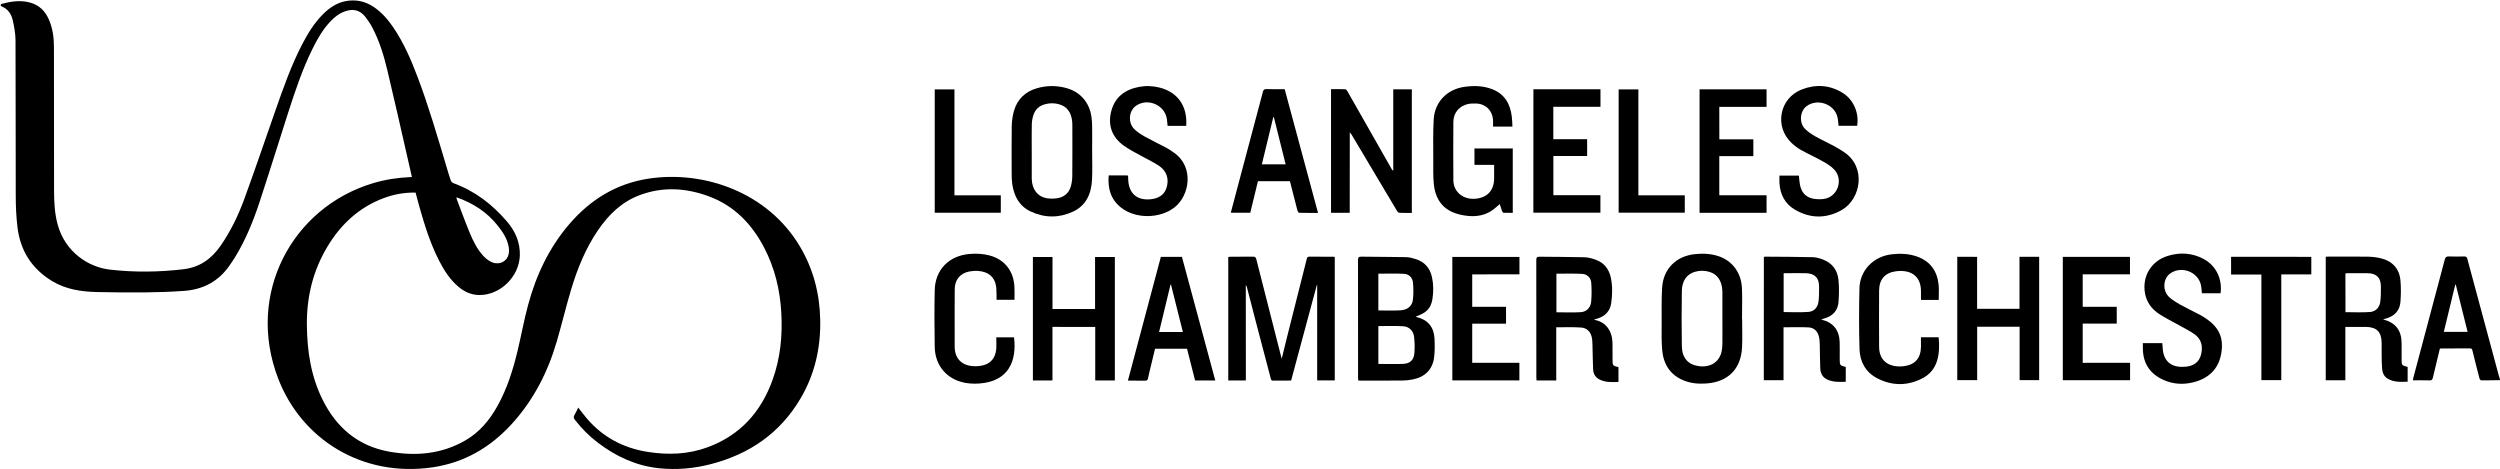 <?xml version="1.0" encoding="utf-8"?>
<!-- Generator: Adobe Illustrator 23.0.6, SVG Export Plug-In . SVG Version: 6.00 Build 0)  -->
<svg version="1.1" id="Layer_1" xmlns="http://www.w3.org/2000/svg" xmlns:xlink="http://www.w3.org/1999/xlink" x="0px" y="0px"
	 viewBox="0 0 4347 816" style="enable-background:new 0 0 4347 816;" xml:space="preserve">
<path d="M4347,661c-11,0.2-21.9,0.4-32.9,0.3c-1,0-2.6-2.2-2.9-3.7c-4.2-15.9-8.1-31.9-12.1-47.9c-0.6-2.2-1-3.9-4-3.9
	c-17,0.2-34,0.1-51,0.1c-0.5,0-0.9,0.2-1.7,0.4c-4,16.7-8.2,33.5-12.1,50.3c-0.8,3.6-2,5-5.8,4.8c-9.5-0.3-19-0.1-29-0.1
	c0.4-2,0.6-3.6,1-5.2c18.2-68.3,36.4-136.6,54.5-204.9c1.1-4.2,2.9-5.5,7.1-5.3c8.8,0.3,17.7,0.3,26.5,0c3.6-0.1,4.8,1.2,5.7,4.5
	c18.2,67.8,36.5,135.5,54.8,203.3c0.6,2.1,1.3,4.1,2,6.1C4347,660.3,4347,660.7,4347,661z M4270.2,495.1c-0.3-0.1-0.7-0.1-1-0.2
	c-6.6,27.3-13.2,54.7-19.9,82.2c14.3,0,27.5,0,41.4,0C4283.8,549.5,4277,522.3,4270.2,495.1z"/>
<path d="M722.6,334.9c-19.4-0.4-37.8,3-55.5,9.6c-42.6,16-74.1,45.2-97.4,83.7c-25.4,42-36.6,87.9-36.1,136.7
	c0.4,45.3,7,89.3,27.4,130.3c24.1,48.4,61.6,80.4,115.6,90.1c45.9,8.2,90.7,4.5,132.2-19.3c24.9-14.2,42.5-35.5,56.3-60.3
	c16.8-30.2,27-62.9,35-96.3c6.3-26.4,11.1-53.1,18.2-79.3c13.9-51.7,36.4-99.3,71.5-140.3c36.8-42.9,82.3-70.9,138.7-79.3
	c96-14.3,206.4,23.9,262.3,117.9c23.5,39.4,34.5,82.3,35.4,128c0.9,48.7-9.5,94.6-34.4,136.7c-35.4,60-88.5,96.4-155.3,113.8
	c-29.9,7.8-60.4,10.5-91.2,7.2c-39.4-4.2-74.2-20.4-105.5-44.2c-15.2-11.5-28.6-24.9-40.3-40.1c-2.1-2.7-2.6-4.9-0.7-8
	c2.5-4.1,4.3-8.6,6.6-13.1c5.3,6.7,10.1,13.3,15.4,19.4c27.8,32.3,63.2,50.9,105,57.6c35.7,5.7,71.1,4.5,105.4-8.3
	c55.8-20.8,91.9-60.9,111.9-116.2c13.8-38,17.7-77.4,15.4-117.6c-2.2-39.5-11.3-77.4-29.6-112.6c-21.4-41.2-51.9-73.1-96.1-89.5
	c-39.4-14.7-79.6-17.3-119.7-2.5c-31.4,11.5-54.4,33.7-72.9,60.7c-21.7,31.6-36,66.7-47,103.2c-9,30.1-16.3,60.7-25.1,90.9
	c-15.6,53.3-40.3,101.7-77.9,143c-37.3,41.1-82.9,67.7-138.2,75.8C629.1,830.5,523.9,763.2,483.6,658
	c-56.5-147.4,24.7-297.3,164.8-339.4c21-6.3,42.5-9.7,64.4-10.6c1,0,2-0.2,3.4-0.3c-2.7-12-5.4-23.8-8.1-35.6
	c-11.6-50.7-23-101.6-35.1-152.2c-6-24.9-13.7-49.4-25.7-72.2c-3.5-6.6-7.7-12.9-12.3-18.7c-9-11.4-20.8-14.2-34.4-9.5
	c-10.6,3.6-19,10.1-26.5,18.2c-13.1,14-22.5,30.5-30.9,47.6c-17.4,35.3-29.9,72.6-41.9,109.9c-16.8,52.2-33,104.7-50.2,156.8
	c-10.9,33-24.1,65.3-42.3,95.1c-2.9,4.7-6.1,9.2-9.1,13.7c-19.1,28.2-46.2,42.6-79.7,45c-22.2,1.6-44.6,2.4-66.9,2.6
	c-28.3,0.3-56.7,0.1-85-0.6c-27-0.7-53.4-4.6-77.2-18.9c-35.5-21.4-55.6-53-60.5-93.8c-2.2-18.3-3-36.9-3-55.3
	c-0.3-90,0-180-0.4-270C26.9,58,24.6,46,22,34.4c-2.6-10.4-8.4-19-19.1-23.2C2.1,10.9,1,9.7,1,8.9c0-0.7,1.1-2,1.9-2.2
	c16.4-4.3,33-6.9,49.8-2.1C68.3,9,78.6,19.3,84.9,33.8c6.8,15.4,8.9,31.7,8.9,48.3c0.2,82.5,0,165,0.2,247.5c0,20.5,0.8,41,6.3,61
	c13.1,47.7,53.4,73.9,90.6,78.2c42.5,4.9,85.1,4.4,127.7-0.6c28.1-3.2,48.8-17.7,64.7-40.5c17.5-25.2,30.8-52.6,41.3-81.2
	c18.7-51.2,36.3-102.9,54.3-154.4c13.8-39.4,27.6-78.8,47-116c9.7-18.5,20.6-36.2,35.4-51.1c10.8-10.8,23-19.4,38.1-22.7
	c18.3-3.9,35.4-0.5,50.9,10.1c13.7,9.3,24.3,21.7,33.6,35.3c18,26.5,30.6,55.6,41.9,85.4c19.4,51.1,34.6,103.5,50.2,155.7
	c2.5,8.3,4.9,16.6,7.7,24.8c0.7,2,2.7,4.2,4.7,4.9c37.5,13.6,67.9,37.1,93.5,67.1c14.2,16.7,22.6,36,22,58.5
	c-1,36.8-34.1,69.2-70.4,68.9c-14-0.1-25.9-5.5-36.4-14.4c-14.5-12.3-24.6-27.9-33.2-44.6c-15.6-30.2-25.6-62.4-34.8-94.9
	C726.9,351.2,724.9,343.3,722.6,334.9z M793.6,343c0.3,1.8,0.3,2.6,0.6,3.3c7.5,19.7,14.7,39.6,22.8,59.1
	c6.1,14.6,13.2,28.9,24.3,40.5c4.1,4.3,9.4,8.3,14.9,10.4c12.9,4.9,25.8-2.1,28.3-14.7c0.8-4.3,0.7-9-0.2-13.4
	c-2.7-13.8-10.3-25.1-18.9-35.9C846.8,368.8,822.7,353.2,793.6,343z"/>
<path d="M2166.3,661.5c-10.5,0-20.3,0-30.6,0c0-71.4,0-142.8,0-214.7c1.2-0.1,2.7-0.3,4.1-0.4c13,0,26,0.1,39-0.1
	c3.5-0.1,4.8,1.1,5.7,4.5c14.1,55.6,28.3,111.2,42.5,166.8c0.4,1.6,0.9,3.2,1.7,6.1c3.3-13.6,6.2-25.8,9.3-38
	c11.4-45.2,22.8-90.3,34.2-135.5c0.6-2.2,1-3.9,4.1-3.9c14.2,0.2,28.3,0.1,42.5,0.1c0.6,0,1.3,0.2,2.1,0.4c0,71.5,0,142.9,0,214.6
	c-10.2,0-20.1,0-30.6,0c0-55.4,0-110.6,0-165.8c-0.2,0-0.4,0-0.6,0c-14.9,55.3-29.7,110.6-44.7,166.1c-10.8,0-21.2-0.1-31.5,0.1
	c-3.5,0.1-3.5-2.4-4.1-4.5c-8.2-30.9-16.3-61.8-24.4-92.7c-5.7-21.9-11.3-43.8-17-65.7c-0.3-1.1-0.7-2.1-1.8-3
	C2166.3,550.9,2166.3,605.9,2166.3,661.5z"/>
<path d="M2361.6,661.5c-0.1-1.9-0.2-3.7-0.2-5.5c0-68,0-135.9-0.1-203.9c0-4.7,1.4-5.8,5.9-5.8c25.8,0.4,51.6,0.3,77.4,0.8
	c5.9,0.1,11.9,1.7,17.5,3.5c15.2,5,24.4,15.7,27.8,31.2c2.8,12.7,2.8,25.5,0.8,38.3c-2.6,16.1-10.5,24.1-29.2,30.4
	c1,0.4,1.6,0.7,2.2,0.9c19.2,4.8,29.5,17.4,30.6,36.9c0.6,11.1,0.7,22.4-0.7,33.4c-2.7,21-16.3,34.3-37.8,38.2
	c-5.9,1.1-11.9,1.8-17.9,1.8c-24.2,0.2-48.3,0.1-72.5,0.1C2364.3,661.8,2363.2,661.6,2361.6,661.5z M2396.7,567c0,22,0,43.8,0,65.8
	c14.7,0,29,0.5,43.3-0.1c11.7-0.5,18.3-6.7,19.3-18.3c0.8-9.5,0.6-19.3-0.5-28.8c-1.1-10.3-8.6-17.7-18.8-18.3
	C2425.7,566.4,2411.4,567,2396.7,567z M2396.7,475.9c0,21.4,0,42.6,0,63.9c13,0,25.7,0.6,38.2-0.2c12.4-0.7,20.5-7.3,21.8-18.1
	c1.2-9.8,1.1-19.9,0.2-29.8c-0.8-9.2-6.8-15.2-16.1-15.6C2426.3,475.3,2411.7,475.9,2396.7,475.9z"/>
<path d="M2346.9,370c-11.2,0-21.7,0-32.5,0c0-71.6,0-143,0-215c8.4,0,16.6-0.2,24.9,0.2c1.3,0,2.8,2,3.6,3.5
	c25.7,45.1,51.4,90.2,77,135.4c0.6,1,1.1,2,2.7,2.8c0-47.1,0-94.2,0-141.6c11.1,0,21.5,0,32.3,0c0,71.6,0,143,0,214.9
	c-7.5,0-14.7,0.2-22-0.2c-1.3-0.1-3-1.9-3.8-3.3c-25.9-43.3-51.6-86.6-77.4-130c-1.3-2.2-2.6-4.4-4.7-6.5
	C2346.9,276.7,2346.9,323.1,2346.9,370z"/>
<path d="M2706,569.1c0,15.8,0,31.1,0,46.4c0,15.3,0,30.5,0,46.1c-11.7,0-22.7,0-34.3,0c-0.1-1.9-0.3-3.7-0.3-5.5
	c0-68,0-136-0.1-203.9c0-4.6,1.2-5.9,5.8-5.8c26,0.4,52,0.2,77.9,0.9c6.7,0.2,13.5,2.1,19.8,4.4c14.2,5.2,22.8,15.9,26,30.6
	c3.2,14.8,2.9,29.9,0.8,44.7c-2,14-10.6,22.9-24.2,27c-1.7,0.5-3.5,1-5.7,1.6c1,0.4,1.5,0.7,2.2,0.9c18.5,3.8,29.4,18.9,29.9,39.6
	c0.2,9.7,0.1,19.3,0.1,29c0,10.6,0.2,10.8,10.3,13.3c0,8.3,0,16.7,0,25.7c-11.3,0.5-22.6,1-33.1-4.3c-7-3.5-10.6-9.9-11-17.4
	c-0.7-14.1-0.6-28.3-1.1-42.4c-0.1-4.8-0.3-9.7-1.4-14.3c-2.4-9.6-9-15.7-18.7-16.2C2734.9,568.5,2720.7,569.1,2706,569.1z
	 M2706.3,475.9c0,22.6,0,45,0,67.1c14.4,0,28.5,0.7,42.5-0.2c9.8-0.6,17-8.1,17.9-18c1-10.9,1-21.9,0.2-32.8
	c-0.7-9.1-6.9-15.3-16-15.8C2736.2,475.4,2721.4,475.9,2706.3,475.9z"/>
<path d="M4078.1,568.5c0,31.3,0,61.9,0,92.7c-11.6,0-22.7,0-34.1,0c0-71.6,0-143,0-214.8c1.8-0.1,3.5-0.2,5.1-0.2
	c22.5,0,45-0.2,67.5,0.1c7.8,0.1,15.7,1,23.2,2.8c20,4.7,32.3,18.2,34.1,38.6c1.1,12.4,0.9,25,0,37.3c-1.2,15-10.2,24.5-24.6,28.7
	c-1.7,0.5-3.4,1-5.6,1.6c22.1,6,32.2,19.3,32.2,41.9c0,9.2,0,18.3,0,27.5c0,10.4,0.1,10.6,10.5,13.3c0,8.3,0,16.7,0,25.7
	c-11.9,0.4-23.8,1.2-34.7-5.3c-6.4-3.8-9.1-10.2-9.7-17.2c-0.7-8.1-0.7-16.3-0.8-24.4c-0.1-6.8,0-13.7,0-20.5
	c-0.2-19.3-8.6-27.7-27.8-27.9C4101.9,568.5,4090.5,568.5,4078.1,568.5z M4078.3,542.8c14.6,0,28.7,0.8,42.7-0.3
	c10.1-0.8,16.6-7.9,17.9-18.1c1.1-8.5,1-17.2,1-25.9c0.1-15.4-7.5-23.2-22.8-23.4c-12-0.2-24-0.1-36-0.1c-0.9,0-1.9,0.3-2.9,0.5
	C4078.3,498.1,4078.3,520.4,4078.3,542.8z"/>
<path d="M3067,446.8c0.8-0.2,1.3-0.5,1.7-0.5c27.8,0.2,55.6,0.2,83.4,0.9c6,0.1,12.2,2,17.9,4.2c15.9,6.1,25,18.4,26.7,35
	c1.3,12.8,1.1,25.9,0.1,38.8c-1.1,14.3-9.4,23.8-23.3,28.1c-2.1,0.6-4.1,1.2-6.3,1.9c0.2,0.3,0.3,0.6,0.5,0.7
	c19.6,4.7,30.4,18,31.1,38.6c0.3,9.8,0.1,19.7,0.1,29.5c0,11.2,0,11.2,10.5,14.2c0,8.3,0,16.7,0,25.6c-11,0.5-22,0.8-32.2-3.9
	c-7.9-3.6-11.7-10.6-12.1-18.8c-0.7-14.1-0.5-28.3-0.9-42.4c-0.1-4.8-0.4-9.7-1.7-14.3c-2.4-8.7-8.5-14.6-17.4-15.1
	c-14.4-0.8-28.9-0.2-43.9-0.2c0,30.5,0,61.1,0,92c-11.7,0-22.9,0-34.3,0C3067,589.5,3067,518.1,3067,446.8z M3101.4,542.6
	c14.7,0,29.1,0.9,43.5-0.3c9.7-0.8,15.8-8,17.1-17.7c1.1-8.9,1.1-17.9,1-26.9c-0.1-14.5-7.6-22.1-22.2-22.6
	c-9.5-0.3-19-0.1-28.5-0.1c-3.6,0-7.2,0-10.9,0C3101.4,498.2,3101.4,520.6,3101.4,542.6z"/>
<path d="M3029.2,554.3c0,16.5,0.7,33-0.1,49.5c-1.8,37.8-24.4,60.4-62.2,63c-13.2,0.9-26.4-0.1-38.8-5.1
	c-23.9-9.5-35.7-28.3-37.9-53c-1.4-16-0.9-32.3-0.9-48.4c0-20-0.4-40,0.8-59.9c1.9-32.8,24.3-55.1,56.9-58.5
	c13.9-1.5,27.6-0.9,41,3.5c24,7.9,39.7,28.7,40.9,55.5c0.8,17.8,0.1,35.6,0.1,53.5C3029.1,554.3,3029.1,554.3,3029.2,554.3z
	 M2994.9,554.1c0-15.3,0-30.6,0-46c0-0.5,0-1,0-1.5c-0.6-17.9-8.4-29.7-22.6-33.9c-8.3-2.5-16.8-2.5-25.1-0.1
	c-14.1,4-22.5,15.5-22.8,33.2c-0.5,32.1-0.6,64.3,0,96.4c0.4,20.3,10.9,31.8,29.2,34.4c20.2,2.9,35.7-6.8,39.9-25.2
	c1-4.5,1.3-9.2,1.4-13.9C2995.1,583.1,2994.9,568.6,2994.9,554.1z"/>
<path d="M1830,568.4c0,31.2,0,62,0,93.1c-11.4,0-22.5,0-34,0c0-71.4,0-142.8,0-214.6c11.2,0,22.4,0,34.1,0c0,30.1,0,60,0,90.4
	c24.8,0,49.2,0,74,0c0-30.2,0-60.1,0-90.4c11.6,0,22.8,0,34.4,0c0,71.6,0,143,0,214.7c-11.4,0-22.5,0-34.1,0c0-30.9,0-61.8,0-93.1
	C1879.4,568.4,1855,568.4,1830,568.4z"/>
<path d="M1899,263c0,16.5,0.7,33-0.2,49.5c-1.2,24.2-10.1,44.9-33.3,55.6c-24,11.1-48.9,11-73-0.2c-20.1-9.3-29.3-26.8-32.4-47.9
	c-0.8-5.7-1-11.6-1-17.4c-0.1-27.7-0.3-55.3,0.1-83c0.2-8.9,1.4-18,3.8-26.5c5.8-20.7,19.8-33.9,40.4-39.8
	c16.2-4.6,32.6-4.8,48.9-0.7c25.5,6.4,42,24.9,45.6,51c0.7,5.4,1.1,10.9,1.1,16.4C1899.2,234.3,1899.1,248.7,1899,263L1899,263z
	 M1794,262.7c0,15.6,0,31.3,0,46.9c0,0.5,0,1,0,1.5c0.5,17.7,9.6,30.3,25.1,33.4c5.8,1.1,12,1.1,17.8,0.4c12.4-1.5,21.4-8.4,25-20.6
	c1.7-5.8,2.5-12.1,2.6-18.2c0.3-29,0.1-57.9,0.1-86.9c0-3.5-0.1-7-0.6-10.5c-2-13.1-8.3-23.1-21.7-27.2c-8.6-2.6-17.4-2.6-26.1,0
	c-9.2,2.7-15.9,8.6-19,17.7c-1.8,5.3-3,11-3.1,16.5C1793.7,231.4,1794,247,1794,262.7z"/>
<path d="M2629.8,220.1c-11.5,0-22.3,0-33.7,0c0-3.9,0.2-7.5,0-11.2c-0.9-16.4-12.3-28-28.8-28.9c-4.8-0.2-9.7-0.1-14.4,0.8
	c-15.5,3.2-25.7,15.3-25.8,31.2c-0.2,33.8-0.3,67.7,0,101.5c0.2,20,16.8,33.7,37.8,32.1c21.1-1.6,33-14.4,33.1-35.5
	c0-7.6,0-15.2,0-23.4c-11.6,0-22.7,0-34.2,0c0-9.7,0-18.9,0-28.5c22.1,0,44.1,0,66.6,0c0,37.1,0,74.2,0,111.9
	c-5.4,0-10.7,0.1-15.9-0.1c-1-0.1-2.2-1.7-2.7-2.8c-1.6-4.5-2.9-9.1-4-12.3c-3.8,3.2-7.6,6.8-11.9,9.9c-13,9.6-28.1,12.2-43.7,10.6
	c-9.4-1-19.3-3.1-27.8-7.1c-20-9.4-29.3-27.1-31.3-48.4c-1.3-13.9-0.9-28-0.9-42c0-23.3-0.6-46.7,0.7-70c1.7-30.8,23.4-52.8,54-57
	c16.2-2.2,32.3-1.8,47.8,4.2c21.9,8.5,31.5,26,34.1,48.2C2629.5,208.9,2629.5,214.4,2629.8,220.1z"/>
<path d="M3437.8,446.6c0,30.3,0,60.2,0,90.4c24.7,0,48.9,0,73.7,0c0-30.2,0-60.2,0-90.5c11.6,0,22.7,0,34.2,0
	c0,71.4,0,142.7,0,214.5c-11.1,0-22.3,0-34,0c0-31,0-61.7,0-92.9c-24.7,0-48.9,0-73.8,0c0,30.9,0,61.7,0,92.9c-11.9,0-23.1,0-34.6,0
	c0-71.6,0-142.9,0-214.5C3414.6,446.6,3425.8,446.6,3437.8,446.6z"/>
<path d="M3229.2,218.7c-10.9,0-21.5,0-32.3,0c-0.6-5.1-0.8-10.1-1.9-14.9c-5.3-23-35.2-33.4-54-19c-11.4,8.8-13,28.7-2.4,39.3
	c5.1,5.1,11.4,9.3,17.7,12.9c10.8,6.1,22.2,11.3,33.2,17.2c5.7,3,11.2,6.6,16.6,10.1c39.6,25.9,29.8,82.1-3.9,101
	c-27,15.2-54.6,14.8-81.3-0.8c-17.3-10.1-25.7-26.5-26.8-46.5c-0.2-4.1,0-8.3,0-12.7c11.5,0,22.5,0,33.8,0
	c0.6,5.4,0.8,10.9,1.9,16.2c3.1,15.1,12,23.2,27.4,24.6c5.4,0.5,11.1,0.5,16.4-0.6c22.4-4.8,31.6-33.5,15.9-50.5
	c-5.3-5.7-12.3-10.2-19.2-14c-12.7-7.2-26.2-13.2-38.9-20.3c-5.9-3.3-11.4-7.6-16.3-12.2c-30.2-28.4-21.1-77.6,17.5-92.8
	c24.4-9.6,48.8-8.2,71.4,5.8C3222.9,173.1,3232.9,196.6,3229.2,218.7z"/>
<path d="M1927.8,305c10.4,0,20.5,0,30.6,0c1,0,1.9,0.2,3.1,0.3c0.2,4.1,0.1,7.9,0.6,11.6c2.6,20.6,15.8,31.2,37,29.7
	c15.7-1.1,25.6-8,29.4-20.5c4.4-14.6,0.4-28.2-12.2-37.1c-8.2-5.8-17.6-10-26.4-15c-12.1-6.9-24.9-12.8-36.2-21
	c-20.3-14.8-27.8-35.4-21.4-59.9c6.5-24.6,24.1-37.5,48.3-42c12.1-2.3,24.2-1.8,36.2,1.3c31.3,8.1,48.2,32.4,45.8,66.4
	c-5.3,0-10.8,0-16.2,0c-5.3,0-10.6,0-16.2,0c-0.4-4.2-0.7-8.1-1.3-12c-3.5-24.6-33.9-37.3-54.1-22.5c-12.3,9-13.7,29.6-2.1,40.6
	c5.2,5,11.5,9,17.9,12.6c12.2,6.8,24.9,12.8,37.2,19.3c4.7,2.5,9,5.6,13.4,8.6c35.6,24.7,27.4,74.5,1.2,95.1
	c-25.5,20-67.8,20.5-93.2,0.4C1931.2,346.7,1925.9,327.4,1927.8,305z"/>
<path d="M3861.1,509.9c-10.9,0-21.5,0-32.4,0c-0.5-4.7-0.7-9.3-1.6-13.8c-4.8-23.5-34.2-34.6-53.7-20.5
	c-12.6,9.1-13.6,30.4-1.3,41.3c5.3,4.7,11.4,8.6,17.6,12.1c11.9,6.6,24.2,12.5,36.3,18.8c2.9,1.5,5.7,3.4,8.5,5.2
	c24.3,16,32.3,34.5,27.9,61.2c-4.6,27.6-22.2,44-48.9,50.6c-17.8,4.4-35.5,3.2-52.3-4.5c-23.1-10.6-35-28.8-35.2-54.4c0-3,0-6,0-9.3
	c11.3,0,22.4,0,33.8,0c0.3,3.4,0.5,6.8,0.8,10.2c2,24.5,18.4,33,40.1,30.8c13.2-1.3,23.2-7.6,26.5-21.2c3.4-13.9,1-26.5-11.3-35.2
	c-8.1-5.7-17.1-10.2-25.8-15.1c-12-6.8-24.5-12.7-36-20.3c-12.4-8.2-21.2-19.7-24.2-34.8c-5.8-29.8,10.2-57,39.2-66
	c21.2-6.6,42.2-5.4,62,5C3852.9,461.3,3864.6,484.9,3861.1,509.9z"/>
<path d="M1732.3,586.5c11,0,21,0,30.9,0c4.9,40.5-8.8,76.4-59.8,80.3c-11.3,0.9-22.7,0.2-33.6-3.2c-26.8-8.1-44-30.7-44.5-60.4
	c-0.6-32.8-0.7-65.7,0-98.5c0.7-35.6,24.6-59.9,60.3-63.1c11.7-1,23.3-0.5,34.7,2.5c26.4,6.9,42.2,26.8,43.6,54.8
	c0.4,7.3,0.1,14.6,0.1,22.4c-10.2,0-20.2,0-31.2,0c0-2.5,0.1-5.1,0-7.7c-0.2-5.5-0.1-11.1-0.9-16.4c-2.5-15.7-13.5-24.9-31.3-26.1
	c-5.2-0.4-10.7,0.1-15.9,1.1c-15.2,3.2-24.5,14.5-24.6,30.3c-0.3,26-0.1,52-0.1,78c0,7.5-0.1,15,0,22.5
	c0.2,19.7,11.3,31.8,30.9,33.6c3.8,0.3,7.7,0.3,11.5-0.1c18.2-1.9,28.3-12,30-30.2C1732.8,600.1,1732.3,593.6,1732.3,586.5z"/>
<path d="M3340.1,586.4c10.7,0,20.7,0,30.8,0c3.1,30.6-2.1,57.4-27.3,70.9c-26.2,14-53.6,14.1-80,0.2c-19.9-10.5-29.7-28.9-30.3-50.8
	c-1-35.1-0.9-70.3-0.1-105.4c0.8-31.3,24.5-55.5,56-59.1c14.9-1.7,29.6-1.2,43.9,3.8c22.8,8,35,24.7,37.7,48.2
	c1,8.8,0.2,17.9,0.2,27.3c-10,0-20.2,0-30.8,0c0-4.5-0.1-8.8,0-13.1c0.8-30-19.4-39.8-43.5-36.7c-19.1,2.5-29.2,14.2-29.3,33.6
	c-0.2,32.7-0.2,65.3,0,98c0.2,26.9,20.5,36,42.4,33.5c20.1-2.3,30.1-13.8,30.4-34C3340.2,597.2,3340.1,591.9,3340.1,586.4z"/>
<path d="M2078,661.5c-4.7-18.3-9.3-36.6-14-55.1c-18.5,0-36.7,0-55.6,0c-2.4,10-4.9,20.1-7.3,30.2c-1.7,7.1-3.5,14.2-5,21.4
	c-0.6,3-1.9,4-5,3.9c-9.8-0.2-19.5-0.1-29.9-0.1c19.2-72.2,38.2-143.6,57.3-215.2c12.3,0,24.2,0,36.6,0c19.3,71.5,38.6,143,58,214.9
	C2101,661.5,2089.7,661.5,2078,661.5z M2036.1,494.9c-0.3,0-0.6,0-0.8,0c-6.6,27.3-13.2,54.7-19.9,82.4c14.1,0,27.4,0,41.4,0
	C2049.8,549.5,2042.9,522.2,2036.1,494.9z"/>
<path d="M2233.8,155.1c19.3,71.7,38.6,143.1,58,215.1c-11.4,0-22,0.1-32.6-0.2c-1.1,0-2.7-2.1-3.1-3.5c-4.1-15.6-8-31.3-12-46.9
	c-0.4-1.4-0.8-2.9-1.2-4.5c-18.4,0-36.6,0-55.6,0c-4.4,18.1-8.8,36.4-13.3,54.8c-11.4,0-22.5,0-33.9,0c5.5-20.8,10.9-41.2,16.3-61.6
	c13.2-49.5,26.5-99,39.5-148.5c1-3.8,2.4-5,6.3-4.9C2212.5,155.3,2222.8,155.1,2233.8,155.1z M2215,203.8c-0.3,0-0.7,0-1-0.1
	c-6.6,27.3-13.2,54.6-19.9,82.1c13.9,0,27.3,0,41.4,0C2228.7,258.3,2221.9,231,2215,203.8z"/>
<path d="M3703.8,630.8c0,10.5,0,20.2,0,30.3c-39,0-77.8,0-117,0c0-71.5,0-142.9,0-214.5c39,0,77.8,0,116.8,0c0,10.1,0,20,0,30.4
	c-27.4,0-54.6,0-82.2,0c0,18.9,0,37.3,0,56.5c19.7,0,39.3,0,59.2,0c0,10.1,0,19.4,0,29.2c-19.8,0-39.3,0-59.2,0
	c0,22.9,0,45.3,0,68.2C3648.9,630.8,3676.1,630.8,3703.8,630.8z"/>
<path d="M2559.9,477.1c0,19.1,0,37.5,0,56.4c19.5,0,38.9,0,58.8,0c0,9.9,0,19.3,0,29.3c-19.4,0-39,0-58.8,0c0,22.9,0,45.2,0,68
	c27.3,0,54.5,0,82,0c0,10.5,0,20.4,0,30.6c-38.9,0-77.6,0-116.6,0c0-71.6,0-143,0-214.7c38.9,0,77.7,0,116.7,0c0,10.1,0,19.8,0,30.3
	C2614.7,477.1,2587.5,477.1,2559.9,477.1z"/>
<path d="M2666.3,155.2c39.1,0,77.7,0,116.6,0c0,10.1,0,20,0,30.5c-27.2,0-54.5,0-82,0c0,19,0,37.4,0,56.3c19.6,0,39,0,58.8,0
	c0,9.9,0,19.3,0,29.2c-19.5,0-38.9,0-58.7,0c0,22.9,0,45.3,0,68.2c27.2,0,54.3,0,81.8,0c0,10.4,0,20.2,0,30.4
	c-38.8,0-77.6,0-116.6,0C2666.3,298.4,2666.3,227,2666.3,155.2z"/>
<path d="M2989.6,242.3c19.9,0,39.4,0,59.1,0c0,9.8,0,19.2,0,29.2c-19.8,0-39.4,0-59.2,0c0,22.9,0,45.1,0,68c27.5,0,54.7,0,82.2,0
	c0,10.5,0,20.4,0,30.5c-38.8,0-77.4,0-116.5,0c0-71.5,0-142.9,0-214.7c38.8,0,77.6,0,116.5,0c0,10.2,0,20.1,0,30.5
	c-27.4,0-54.6,0-82.2,0C2989.6,204.7,2989.6,223.1,2989.6,242.3z"/>
<path d="M4018.9,446.6c0,10.2,0,20.2,0,30.5c-17.4,0-34.4,0-52.2,0c0,61.4,0,122.5,0,183.9c-11.9,0-23.1,0-34.6,0
	c0-61,0-122,0-183.6c-17.7,0-35.1,0-52.7,0c0-10.6,0-20.5,0-30.9C3925.7,446.6,3972,446.6,4018.9,446.6z"/>
<path d="M1659.6,339.7c27.4,0,53.9,0,80.6,0c0,10.3,0,20,0,30.2c-38.3,0-76.5,0-114.9,0c0-71.5,0-142.7,0-214.4
	c11.2,0,22.4,0,34.3,0C1659.6,216.5,1659.6,277.7,1659.6,339.7z"/>
<path d="M2929.5,339.6c0,10.3,0,20.1,0,30.2c-38.3,0-76.5,0-115,0c0-71.5,0-142.8,0-214.4c11.3,0,22.5,0,34.3,0
	c0,61.2,0,122.4,0,184.2C2876,339.6,2902.6,339.6,2929.5,339.6z"/>
</svg>

